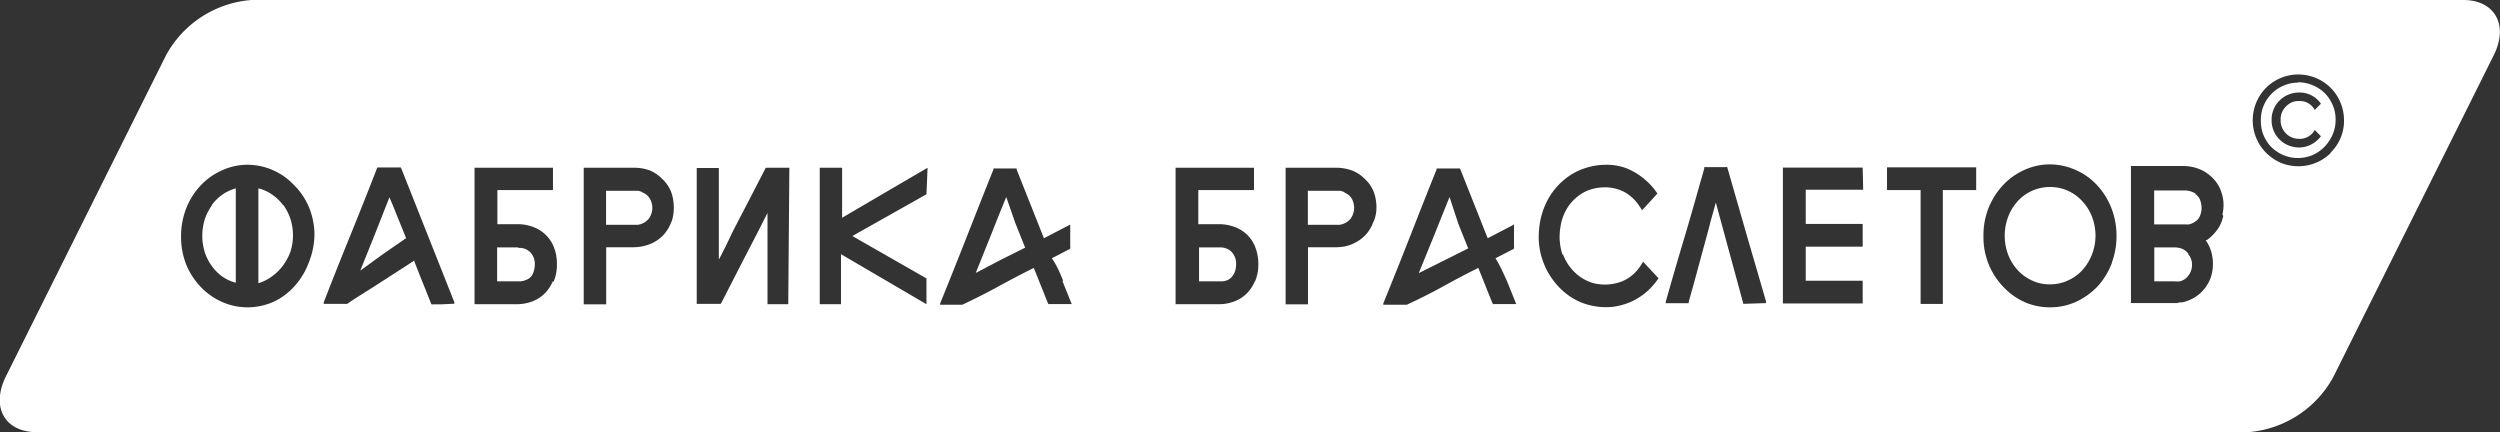 <svg xmlns="http://www.w3.org/2000/svg" xmlns:xlink="http://www.w3.org/1999/xlink" id="&#x421;&#x43B;&#x43E;&#x439;_1" data-name="&#x421;&#x43B;&#x43E;&#x439; 1" viewBox="0 0 202.41 34.99"><rect x="0" y="0" width="202.41" height="34.99" fill="#333333" stroke="none"/><defs><style>.cls-1{fill:none;}.cls-2{clip-path:url(#clip-path);}.cls-3{fill:#fff;}</style><clipPath id="clip-path" transform="translate(-10 70.39)"><rect class="cls-1" x="9.98" y="-70.4" width="202.42" height="35"></rect></clipPath></defs><title>logo.b4ef4be7</title><g class="cls-2"><path class="cls-3" d="M196.08-63.7a2.89,2.89,0,0,0-1.16.23,2.85,2.85,0,0,0-1,.67,3,3,0,0,0-.66,1,2.92,2.92,0,0,0-.21,1.17,2.92,2.92,0,0,0,.21,1.17,3,3,0,0,0,.66,1,3.1,3.1,0,0,0,1.55.81,3.08,3.08,0,0,0,1.75-.18A3.05,3.05,0,0,0,198.59-59a3,3,0,0,0,.51-1.68,2.93,2.93,0,0,0-.22-1.17,3.12,3.12,0,0,0-.66-1,3,3,0,0,0-1-.65,3.08,3.08,0,0,0-1.16-.23Zm-1,4.11a1.33,1.33,0,0,0,.49.33,1.46,1.46,0,0,0,.58.11,1.32,1.32,0,0,0,.73-.18,1.31,1.31,0,0,0,.53-.54l.5.51a2.33,2.33,0,0,1-.77.66,2.1,2.1,0,0,1-1,.25,2.31,2.31,0,0,1-.86-.17,2.16,2.16,0,0,1-.72-.48,2.07,2.07,0,0,1-.48-.72,2.09,2.09,0,0,1-.16-.86,2.07,2.07,0,0,1,.16-.85,2.07,2.07,0,0,1,.48-.72,2.16,2.16,0,0,1,.72-.48,2.31,2.31,0,0,1,.86-.17,2,2,0,0,1,1,.23,2,2,0,0,1,.77.68l-.5.5a1.42,1.42,0,0,0-.52-.54,1.38,1.38,0,0,0-.74-.18,1.42,1.42,0,0,0-.58.1,1.49,1.49,0,0,0-.49.34,1.63,1.63,0,0,0-.33.49,1.5,1.5,0,0,0-.1.59,1.55,1.55,0,0,0,.1.6,1.56,1.56,0,0,0,.33.5Z" transform="translate(-10 70.39)"></path><path class="cls-3" d="M108.76-50.36h-1.68v2.75h1.81a1.26,1.26,0,0,0,.51-.11,1,1,0,0,0,.38-.31,1.37,1.37,0,0,0,.23-.45,1.68,1.68,0,0,0,.07-.5,1.38,1.38,0,0,0-.35-1,1.17,1.17,0,0,0-.44-.29A1.37,1.37,0,0,0,108.76-50.36Z" transform="translate(-10 70.39)"></path><path class="cls-3" d="M178.59-54.1a3.63,3.63,0,0,0-1.17-.85,3.54,3.54,0,0,0-1.44-.3,3.54,3.54,0,0,0-1.44.3,3.5,3.5,0,0,0-1.17.84,4,4,0,0,0-.78,1.27,4.39,4.39,0,0,0-.28,1.56,4.4,4.4,0,0,0,.28,1.52,4,4,0,0,0,.77,1.24,3.56,3.56,0,0,0,1.16.84,3.16,3.16,0,0,0,1.42.31,3.37,3.37,0,0,0,1.44-.29,3.57,3.57,0,0,0,1.2-.84,4.17,4.17,0,0,0,.78-1.25,4.2,4.2,0,0,0,.3-1.56,4.31,4.31,0,0,0-.29-1.55,3.83,3.83,0,0,0-.78-1.24Z" transform="translate(-10 70.39)"></path><path class="cls-3" d="M62-54.84l-.31-.1-.32,0H59.18a.2.2,0,0,0-.11,0v2.75h2.57a1.41,1.41,0,0,0,.75-.35,1.08,1.08,0,0,0,.28-.38,1.44,1.44,0,0,0,.14-.54,1.46,1.46,0,0,0-.18-.82,1.12,1.12,0,0,0-.61-.52Z" transform="translate(-10 70.39)"></path><path class="cls-3" d="M51.93-50.36H50.25v2.75h1.81a1.26,1.26,0,0,0,.51-.11A1,1,0,0,0,53-48a1.18,1.18,0,0,0,.22-.45,1.69,1.69,0,0,0,.08-.5,1.38,1.38,0,0,0-.35-1,1.4,1.4,0,0,0-.44-.29,1.37,1.37,0,0,0-.53-.08Z" transform="translate(-10 70.39)"></path><path class="cls-3" d="M118.85-54.84l-.31-.1-.32,0H116a.2.2,0,0,0-.11,0v2.75h2.57a1.41,1.41,0,0,0,.75-.35,1.08,1.08,0,0,0,.28-.38,1.44,1.44,0,0,0,.14-.54,1.54,1.54,0,0,0-.17-.82,1.17,1.17,0,0,0-.62-.52Z" transform="translate(-10 70.39)"></path><path class="cls-3" d="M127.36-54.44l-1.24,3.09c-.4,1-.82,2-1.25,3.07v0l2-1,2-1c-.27-.68-.54-1.35-.8-2Z" transform="translate(-10 70.39)"></path><path class="cls-3" d="M91.47-54.44c-.42,1-.84,2.07-1.24,3.09s-.82,2-1.23,3.06v0l2-1.05,2-1c-.27-.67-.54-1.35-.8-2Z" transform="translate(-10 70.39)"></path><path class="cls-3" d="M41.53-54.42l-1.18,3-1.18,2.94L41-49.81l1.88-1.3c-.23-.55-.45-1.1-.67-1.65S41.77-53.87,41.53-54.42Z" transform="translate(-10 70.39)"></path><path class="cls-3" d="M27.15-53.75a4,4,0,0,0-.57,1.12,4.47,4.47,0,0,0,0,2.66,4,4,0,0,0,.57,1.12A3.74,3.74,0,0,0,28-48a3.37,3.37,0,0,0,1.09.5v-7.64a3.62,3.62,0,0,0-1.09.51,3.59,3.59,0,0,0-.87.87Z" transform="translate(-10 70.39)"></path><path class="cls-3" d="M187.78-54.7a1.62,1.62,0,0,0-.91-.27h-2.46v2.75H187a1.81,1.81,0,0,0,.23,0,1.55,1.55,0,0,0,.59-.29,1,1,0,0,0,.35-.55,1.51,1.51,0,0,0,.08-.51,2.09,2.09,0,0,0-.08-.5,1,1,0,0,0-.42-.6Z" transform="translate(-10 70.39)"></path><path class="cls-3" d="M209.43-70.39H30.36a8.62,8.62,0,0,0-6.91,4.46l-13,26.07C9.27-37.41,10.38-35.4,13-35.4H192a8.61,8.61,0,0,0,6.91-4.46l13-26.07C213.12-68.36,212-70.39,209.43-70.39ZM35-49.13a6,6,0,0,1-1.11,1.86A5.46,5.46,0,0,1,32.25-46a5.28,5.28,0,0,1-2.07.49,5.06,5.06,0,0,1-2.1-.39,5.46,5.46,0,0,1-1.75-1.18,5.84,5.84,0,0,1-1.22-1.81,6,6,0,0,1-.45-2.3,6.25,6.25,0,0,1,.39-2.26,5.72,5.72,0,0,1,1.12-1.84,5.31,5.31,0,0,1,1.68-1.25,5,5,0,0,1,2.09-.51,5.15,5.15,0,0,1,2.12.42,5.22,5.22,0,0,1,1.71,1.19A5.55,5.55,0,0,1,35-53.65a5.94,5.94,0,0,1,.46,2.24A6.31,6.31,0,0,1,35-49.13Zm10.74,3.38h-.7a.1.1,0,0,1-.09,0,.12.12,0,0,1-.05-.07c-.23-.58-.45-1.14-.68-1.7s-.44-1.12-.67-1.69l0-.09-.28.18-.27.18-2.45,1.58c-.8.52-1.61,1-2.44,1.57a.21.21,0,0,1-.13,0H36.21s0-.08,0-.12q1.06-2.73,2.15-5.41t2.15-5.41a.3.3,0,0,1,.07-.1.2.2,0,0,1,.11,0h1.65a.1.1,0,0,1,.09,0,.16.16,0,0,1,.06.08l4.3,10.84v.11Zm9-1.83a3,3,0,0,1-.69,1,2.82,2.82,0,0,1-1,.61,3.53,3.53,0,0,1-1.2.21H48.42V-56.81h6.35V-55h-4.5v2.76h1.67A3.6,3.6,0,0,1,53.2-52a2.81,2.81,0,0,1,1,.64,2.78,2.78,0,0,1,.65,1A3.6,3.6,0,0,1,55.09-49a3.55,3.55,0,0,1-.26,1.4Zm9.61-4.84a3.3,3.3,0,0,1-.5.9,3,3,0,0,1-.81.69,3.3,3.3,0,0,1-1.06.39,4.25,4.25,0,0,1-.8.07H59.08v4.62H57.26V-56.81h4.1a3.74,3.74,0,0,1,1.23.21,3,3,0,0,1,1,.67,2.9,2.9,0,0,1,.76,1.11,3.71,3.71,0,0,1,.2,1.36,3.33,3.33,0,0,1-.17,1Zm9.47,6.66H72.14v-7.39l-.09.18c-.6,1.19-1.21,2.37-1.82,3.54l-1.82,3.55a.14.14,0,0,1-.08.09H66.41v-11H68.2v7.39a.23.23,0,0,0,.07-.1l.51-1,.54-1.13.62-1.2L70.55-54,72-56.81h1.91Zm11.19-8.9-6,3.38,6,3.43v2.09l-6.92-4.05v4.05H76.37V-56.81h1.81v4.05l6.92-4.05Zm11,7,.76,1.89H95a.19.19,0,0,1-.1,0,.16.16,0,0,1-.06-.08l-1.14-2.85c-1,.5-1.95,1-2.9,1.52s-1.91,1-2.88,1.46h-1.8a.26.26,0,0,1,0-.11q1.11-2.73,2.17-5.43t2.15-5.43a.1.1,0,0,1,0-.06.11.11,0,0,1,.08,0h1.69a.19.19,0,0,1,.1,0,.22.22,0,0,1,0,.08l2.21,5.57,2.13-1.11v1.83a.12.12,0,0,1,0,.1.18.18,0,0,1-.08.07l-1.41.73C95.57-48.9,95.82-48.28,96.08-47.66Zm15.57.08a3,3,0,0,1-.69,1,2.82,2.82,0,0,1-1,.61,3.48,3.48,0,0,1-1.2.21h-3.51V-56.81h6.35V-55h-4.51v2.76h1.67A3.6,3.6,0,0,1,110-52a2.94,2.94,0,0,1,1,.64,2.89,2.89,0,0,1,.64,1,3.83,3.83,0,0,1,.24,1.34,3.55,3.55,0,0,1-.26,1.4Zm9.61-4.84a3.05,3.05,0,0,1-.5.9,3,3,0,0,1-.81.69,3.24,3.24,0,0,1-1,.39,4.43,4.43,0,0,1-.81.07h-2.17v4.62h-1.81V-56.81h4.1a3.7,3.7,0,0,1,1.23.21,2.84,2.84,0,0,1,1.06.68,2.76,2.76,0,0,1,.76,1.11,3.63,3.63,0,0,1,.2,1.35,2.85,2.85,0,0,1-.22,1ZM132-47.66l.76,1.89H131a.17.17,0,0,1-.1,0,.27.27,0,0,1-.07-.08l-1.14-2.85c-1,.5-1.95,1-2.89,1.52s-1.91,1-2.89,1.46H122a.26.26,0,0,1,0-.11q1.11-2.73,2.17-5.43c.71-1.81,1.42-3.62,2.15-5.43a.1.1,0,0,1,0-.06.11.11,0,0,1,.08,0h1.69a.14.14,0,0,1,.09,0,.16.16,0,0,1,.06.08l2.21,5.57,2.13-1.11v1.83a.12.12,0,0,1,0,.1.18.18,0,0,1-.08.07l-1.42.73C131.45-48.9,131.71-48.28,132-47.66Zm4.55-2.13a3.9,3.9,0,0,0,1.3,1.75,3.52,3.52,0,0,0,1.11.56,3.63,3.63,0,0,0,1.23.12,3.76,3.76,0,0,0,1.14-.25,3.25,3.25,0,0,0,1-.66,3.31,3.31,0,0,0,.39-.45,1.67,1.67,0,0,0,.16-.24l.15-.24.62.66.63.68a5.79,5.79,0,0,1-.92,1.06,5.4,5.4,0,0,1-1.25.82,5.48,5.48,0,0,1-1.52.43,5.36,5.36,0,0,1-1.74-.1,4.85,4.85,0,0,1-1.63-.67,5.46,5.46,0,0,1-1.31-1.18,5.69,5.69,0,0,1-.91-1.54,5.82,5.82,0,0,1-.41-1.8,6.86,6.86,0,0,1,.19-2,6,6,0,0,1,.74-1.73,5.51,5.51,0,0,1,1.21-1.34,5,5,0,0,1,1.56-.85,5.47,5.47,0,0,1,1.7-.29,4.72,4.72,0,0,1,1.63.26A5.29,5.29,0,0,1,143-56a5.35,5.35,0,0,1,1.19,1.28l-.62.68-.62.67-.12-.19-.13-.19a3.4,3.4,0,0,0-1.29-1.15,3.48,3.48,0,0,0-1.65-.32,3.83,3.83,0,0,0-1.25.27,3.49,3.49,0,0,0-1,.66,3.44,3.44,0,0,0-.76,1,3.89,3.89,0,0,0-.41,1.29,4.6,4.6,0,0,0,.16,2.21Zm14.6,4-2.23-8.2c-.11.39-.21.77-.32,1.15s-.2.77-.31,1.17l-.78,2.87c-.26,1-.53,1.91-.79,2.87a.36.36,0,0,1,0,.09s0,0,0,0h-1.85a.28.28,0,0,1,0-.13q.69-2.45,1.41-4.86t1.4-4.86c.06-.18.11-.36.16-.54l.15-.55a.22.22,0,0,1,0-.08.17.17,0,0,1,.1,0h1.62a.15.15,0,0,1,.11,0,.12.12,0,0,1,.05.1l.81,2.82.81,2.82.75,2.57.74,2.55,0,.15Zm9.7-9.24H156.2v2.77h4.61v1.84H156.2v2.76h4.61v1.84h-6.46v-11h6.46ZM170-55h-2.7v9.22H165.5V-55h-2.72v-1.84H170ZM181-49.13a6,6,0,0,1-1.11,1.86A5.66,5.66,0,0,1,178.18-46a5,5,0,0,1-2.07.49,5.21,5.21,0,0,1-2.1-.38,5.37,5.37,0,0,1-1.74-1.2,5.84,5.84,0,0,1-1.22-1.81,5.78,5.78,0,0,1-.46-2.31,6,6,0,0,1,.38-2.26,6,6,0,0,1,1.12-1.84,5.34,5.34,0,0,1,1.68-1.26,5,5,0,0,1,2.09-.51,5.15,5.15,0,0,1,2.12.42,5.24,5.24,0,0,1,1.74,1.19,5.9,5.9,0,0,1,1.18,1.81,6.14,6.14,0,0,1,.46,2.24,6.18,6.18,0,0,1-.38,2.3ZM190-52.89a3.11,3.11,0,0,1-.3.82,3.43,3.43,0,0,1-.46.62,3.53,3.53,0,0,1-.58.51l-.08,0,0,0,0,0a3,3,0,0,1,.47,1,3.59,3.59,0,0,1,.11,1.13,3.18,3.18,0,0,1-.21,1,3.2,3.2,0,0,1-.51.85,3,3,0,0,1-.77.66,3.12,3.12,0,0,1-1,.39c-.14,0-.27,0-.39.06l-.39,0h-3.36v-11.1h4.24a3.66,3.66,0,0,1,1.3.25,3.14,3.14,0,0,1,1.11.76,2.77,2.77,0,0,1,.6.91,3.63,3.63,0,0,1,.24,1,3.58,3.58,0,0,1-.08,1ZM198.7-58a3.69,3.69,0,0,1-1.9,1,3.74,3.74,0,0,1-2.14-.21A3.82,3.82,0,0,1,193-58.6a3.76,3.76,0,0,1-.61-2.06,3.73,3.73,0,0,1,1.08-2.62,3.69,3.69,0,0,1,2.61-1.08,3.73,3.73,0,0,1,2.62,1.08,3.73,3.73,0,0,1,1.08,2.62,3.48,3.48,0,0,1-.27,1.42,3.49,3.49,0,0,1-.81,1.2Z" transform="translate(-10 70.39)"></path><path class="cls-3" d="M32.93-53.77a3.82,3.82,0,0,0-.89-.86,3.34,3.34,0,0,0-1.12-.51v7.68A3.53,3.53,0,0,0,32-48a4,4,0,0,0,.89-.86A4.38,4.38,0,0,0,33.51-50a4.38,4.38,0,0,0,0-2.68,4.32,4.32,0,0,0-.58-1.13Z" transform="translate(-10 70.39)"></path><path class="cls-3" d="M187.17-49.86a1.28,1.28,0,0,0-.5-.39,1.88,1.88,0,0,0-.62-.11h-1.63v2.75h1.65a1.84,1.84,0,0,0,.41,0,1.14,1.14,0,0,0,.59-.34,1.38,1.38,0,0,0,.34-.57,1.47,1.47,0,0,0,.05-.66,1.35,1.35,0,0,0-.29-.63Z" transform="translate(-10 70.39)"></path></g></svg>